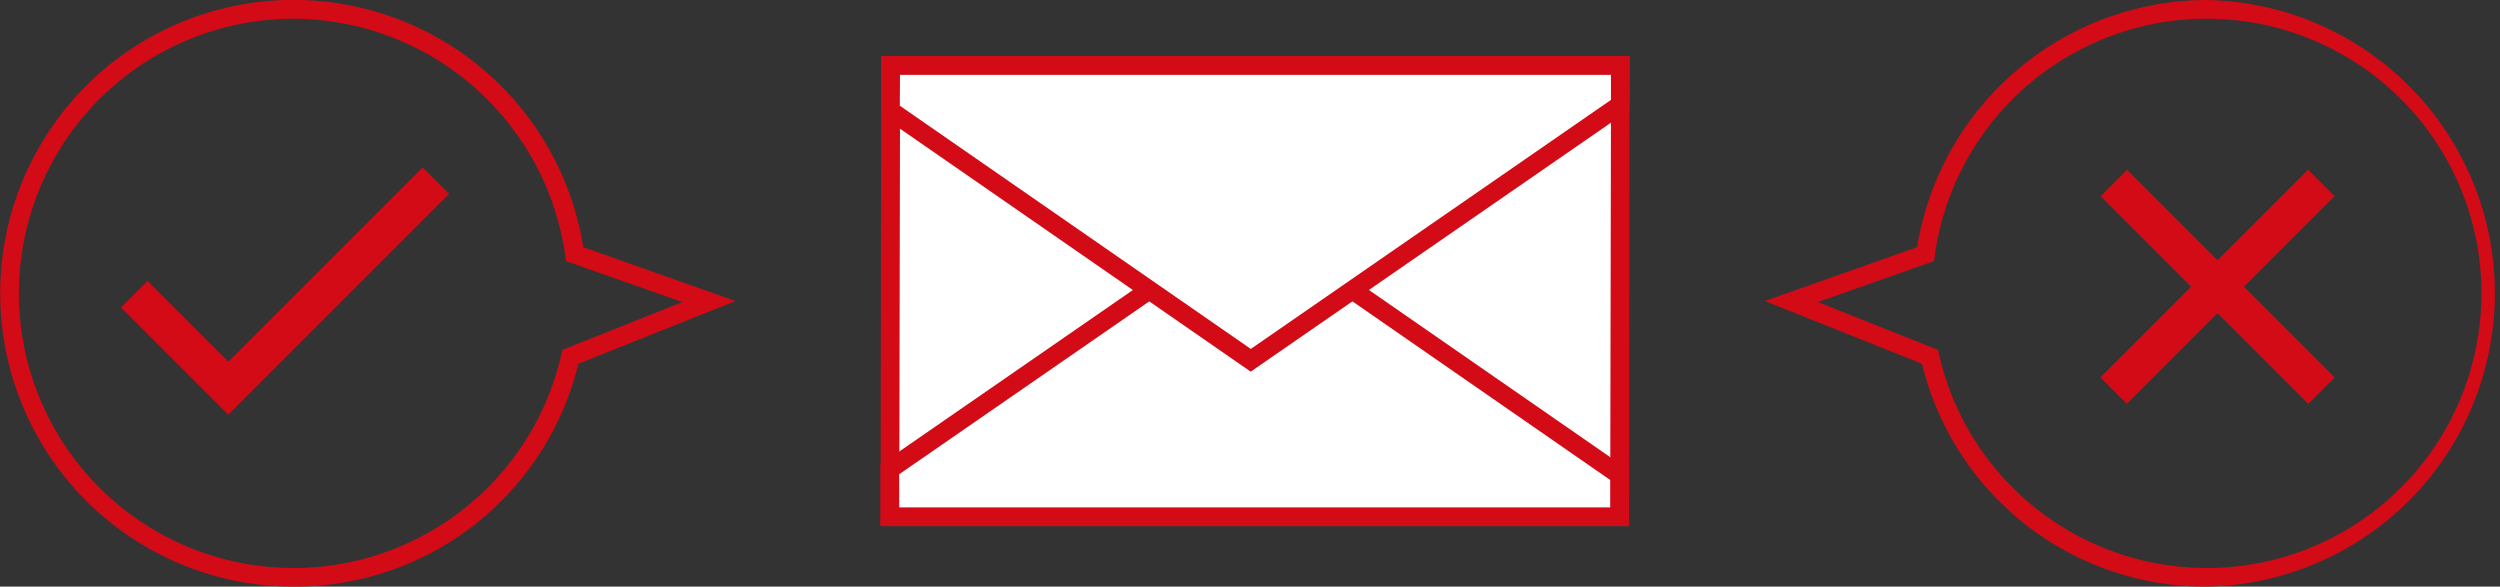 <svg xmlns="http://www.w3.org/2000/svg" width="267.25" height="62.71" viewBox="0 0 267.25 62.71">
  <rect x="0" y="0" width="267.25" height="62.71" fill="#333333" stroke="none"/>
  <defs>
    <style>
      .cls-1 {
        fill: #fff;
      }

      .cls-2 {
        fill: #d20b17;
      }
    </style>
  </defs>
  <title>icn-changeInfo</title>
  <g id="レイヤー_2" data-name="レイヤー 2">
    <g id="パス">
      <g>
        <g>
          <polygon class="cls-1" points="95.19 6.99 173.22 6.99 173.13 55.24 95.11 55.24 95.19 6.99"/>
          <path class="cls-2" d="M174.13,56.24h-80L94.2,6h80Zm-78-2h76L172.22,8h-76Z"/>
        </g>
        <path class="cls-2" d="M31.35,62.71h0a31.36,31.36,0,1,1,31-36.29l16.28,5.76-16.8,6.7A31.2,31.2,0,0,1,31.35,62.71ZM31.35,2A29.36,29.36,0,1,0,60,37.92l.12-.52,12.83-5.11L60.5,27.91l-.08-.61A29.45,29.45,0,0,0,31.35,2Z"/>
        <path class="cls-2" d="M235.9,62.71a31.18,31.18,0,0,1-30.44-23.83l-16.8-6.7,16.28-5.76A31.46,31.46,0,0,1,235.9,0h0a31.36,31.36,0,0,1,0,62.71ZM194.34,32.29l12.83,5.11.12.52a29.36,29.36,0,1,0-.46-10.62l-.08.61Z"/>
        <polygon class="cls-2" points="24.41 44.33 12.94 32.87 15.77 30.04 24.41 38.67 45.19 17.89 48.02 20.72 24.41 44.33"/>
        <rect class="cls-2" x="221.37" y="28.67" width="31.39" height="4" transform="translate(47.73 176.6) rotate(-45)"/>
        <rect class="cls-2" x="235.07" y="14.98" width="4" height="31.39" transform="translate(47.74 176.61) rotate(-45)"/>
        <g>
          <polygon class="cls-1" points="173.13 55.24 173.14 50.79 133.73 23.49 95.12 50.17 95.11 55.24 173.13 55.24"/>
          <path class="cls-2" d="M174.13,56.24h-80V49.65l39.61-27.38,40.41,28Zm-78-2h76V51.31L133.73,24.7l-37.61,26Z"/>
        </g>
        <g>
          <polygon class="cls-1" points="95.19 11.83 133.7 38.51 173.21 11.21 173.22 6.99 95.19 6.99 95.19 11.83"/>
          <path class="cls-2" d="M133.7,39.73,94.18,12.35,94.2,6h80v5.74ZM96.19,11.3l37.52,26,38.5-26.62V8h-76Z"/>
        </g>
      </g>
    </g>
  </g>
</svg>
